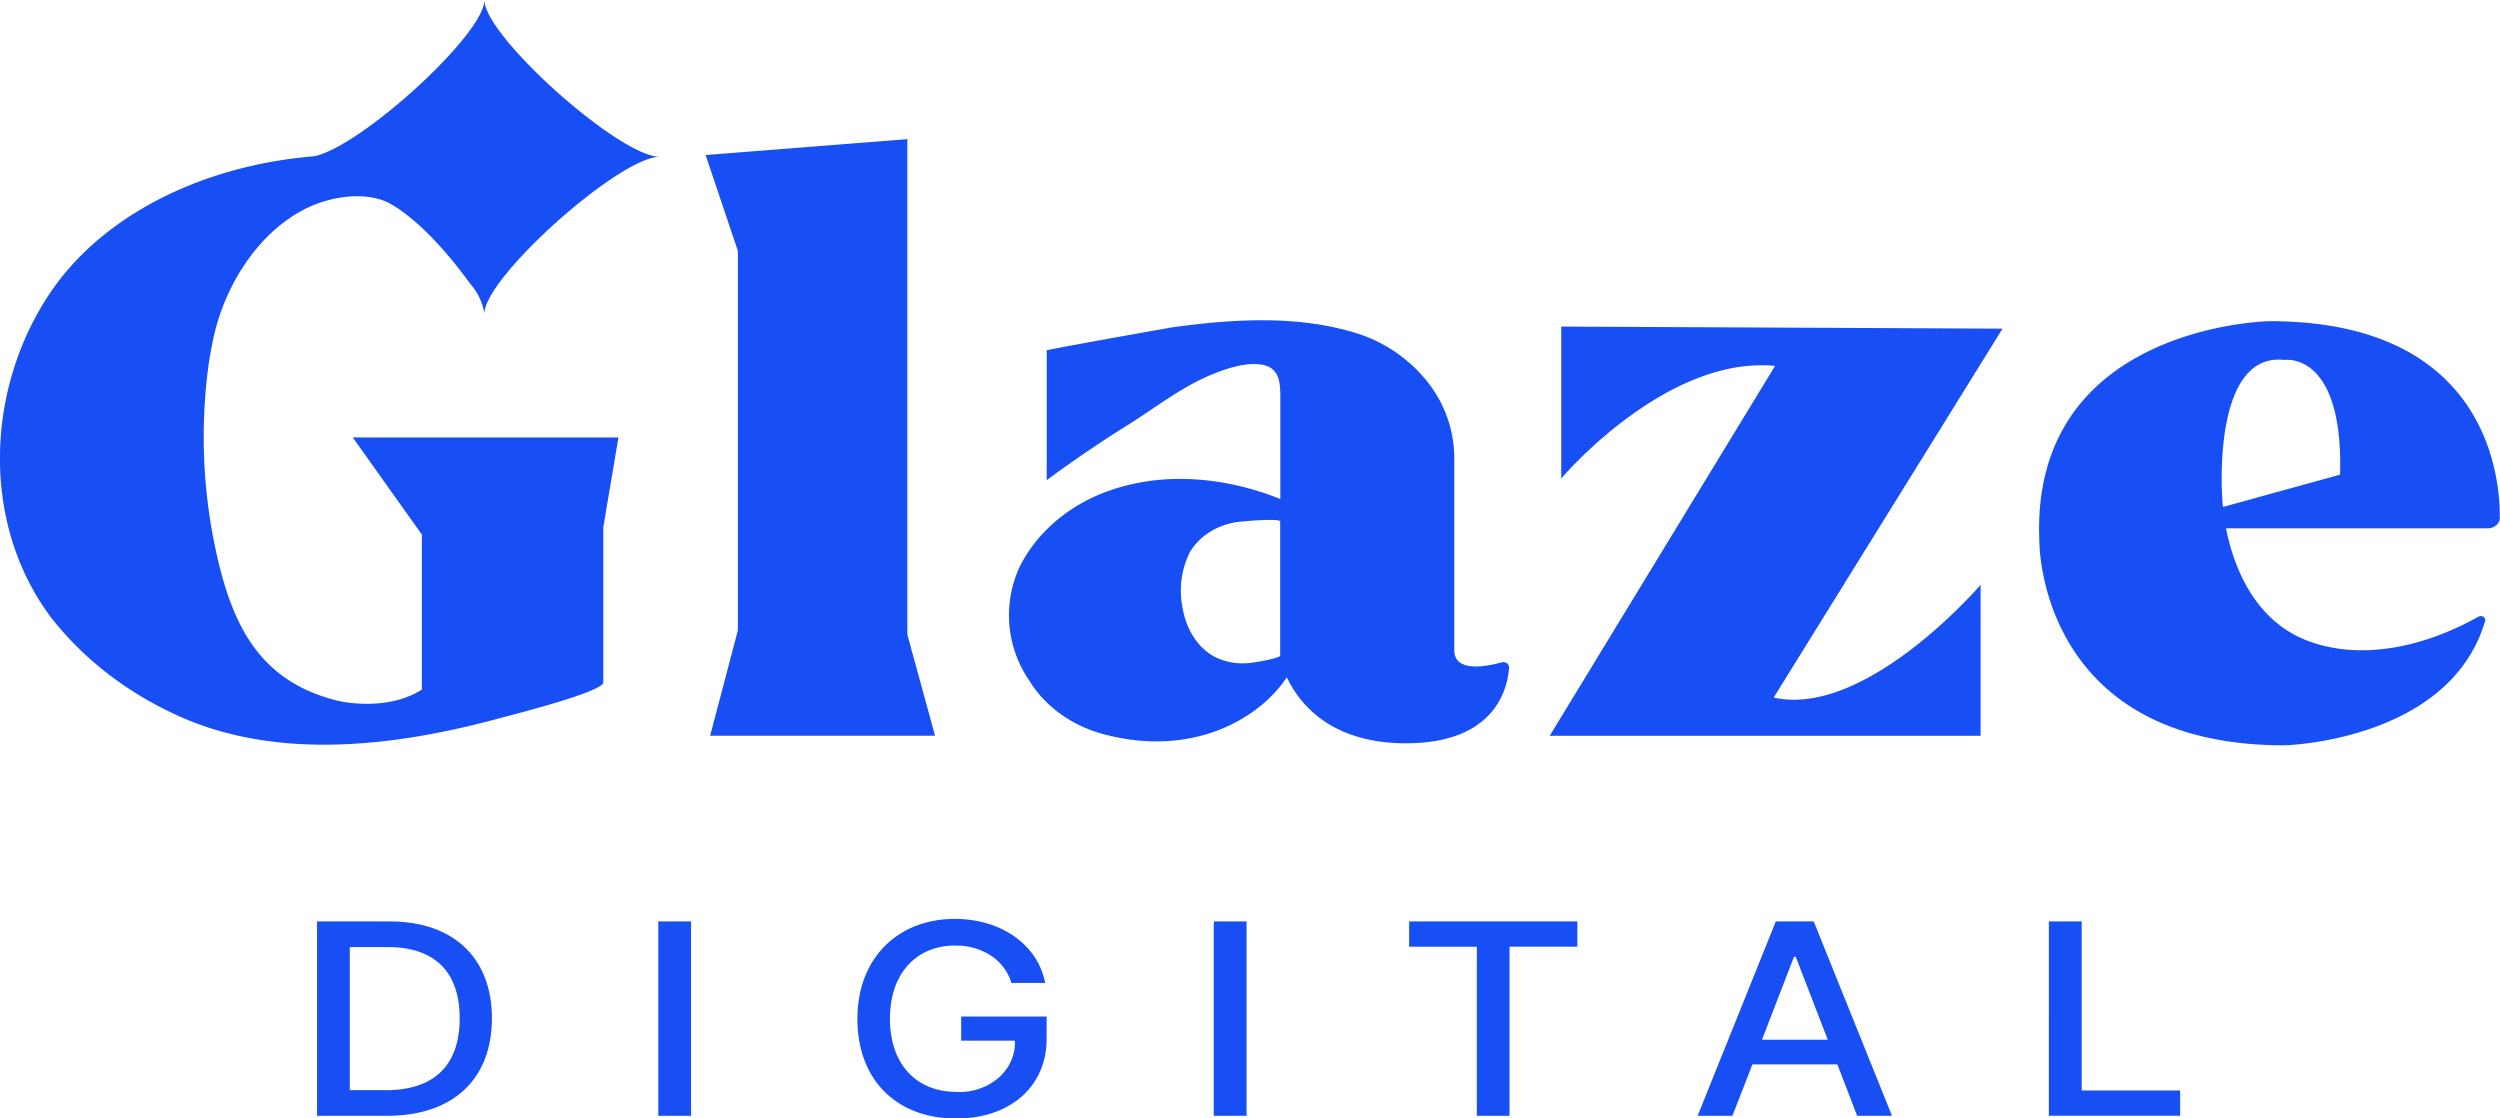 <svg xmlns="http://www.w3.org/2000/svg" width="76" height="34" fill="none"><g fill="#184FF5" clip-path="url(#a)"><path d="m21.45 4.713.981 2.914v11.536l-.843 3.204h6.838l-.843-3.077V4.23l-6.133.483Zm10.37 5.933v3.951a38.182 38.182 0 0 1 2.464-1.676c.848-.53 1.625-1.155 2.566-1.54.44-.18 1.039-.383 1.534-.29.562.105.538.646.538 1.077v3.003c-.897-.367-3.038-1.034-5.247-.238-1.18.426-2.131 1.235-2.66 2.26a3.505 3.505 0 0 0 .275 3.496c.47.77 1.257 1.347 2.197 1.613 2.692.749 4.768-.407 5.633-1.713.359.76 1.29 2.007 3.62 2.007 2.721 0 3.093-1.673 3.136-2.3a.144.144 0 0 0-.016-.075.147.147 0 0 0-.052-.06.203.203 0 0 0-.162-.025c-.457.128-1.435.317-1.435-.368v-5.862a3.746 3.746 0 0 0-.799-2.277 4.47 4.47 0 0 0-2.1-1.476c-1.812-.583-3.802-.46-5.672-.203 0 0-2.896.511-3.82.696Zm4.116 7.755a2.63 2.63 0 0 1 .234-1.612c.14-.238.34-.443.585-.601.244-.159.526-.266.823-.313.097-.02 1.34-.132 1.34-.022v4.072c0 .09-.792.215-.88.223a1.924 1.924 0 0 1-1.113-.18c-.565-.305-.897-.921-.989-1.573v.006Zm11.526-8.473v4.617s3.162-3.74 6.5-3.422L47.11 22.369h13.1V17.78s-3.482 4.054-6.29 3.426l6.957-11.215-13.416-.063Zm21.532-.164s-7.273.111-6.998 6.673c0 0-.07 6.221 7.449 6.221 0 0 5.024-.12 6.101-3.775a.108.108 0 0 0 0-.072.12.12 0 0 0-.033-.046.142.142 0 0 0-.052-.03c-.02-.005-.04-.008-.061-.005a.15.15 0 0 0-.059.018c-.768.438-2.962 1.503-5.087.769-1.742-.602-2.363-2.345-2.584-3.456h7.964a.384.384 0 0 0 .253-.094.318.318 0 0 0 .08-.105.285.285 0 0 0 .026-.124c.014-1.279-.416-5.974-6.999-5.974Zm2.145 4.665-3.562.984c-.02-.202-.022-.318-.022-.318s-.318-4.403 1.892-4.152c0 0 1.794-.283 1.692 3.486Zm-58.314 1.823v4.712c-1.089.692-2.53.345-2.53.345-2.164-.518-3.05-1.969-3.562-3.86a16.323 16.323 0 0 1-.39-6.374c.045-.305.101-.607.171-.909.343-1.478 1.326-3.14 2.871-3.867.718-.337 1.807-.503 2.521-.082.912.54 1.795 1.59 2.382 2.403.235.265.386.58.438.914 0-1.098 4.105-4.767 5.333-4.767-1.228 0-5.333-3.67-5.333-4.767 0 1.053-3.787 4.48-5.176 4.75-3.449.285-6.437 1.819-8.003 4.12-1.974 2.9-2.153 7.015 0 9.895.958 1.228 2.237 2.232 3.727 2.929 3.088 1.468 6.787 1 10.003.116.256-.07 3.063-.776 3.063-1.065v-4.713l.46-2.733h-8.076l2.101 2.953ZM9.638 33.92v-5.909h2.206c1.945 0 3.11 1.113 3.11 2.946 0 1.834-1.165 2.963-3.179 2.963H9.638Zm2.084-.778c1.507 0 2.252-.785 2.252-2.185s-.745-2.166-2.191-2.166h-1.149v4.35h1.088Zm9.286.778h-.996v-5.909h.996v5.91Zm8.022-5.176c-1.12 0-1.975.794-1.975 2.224 0 1.43.848 2.225 2.014 2.225a1.82 1.82 0 0 0 1.279-.421 1.5 1.5 0 0 0 .388-.52 1.38 1.38 0 0 0 .117-.615H29.22v-.735h2.598v.672c0 1.49-1.147 2.43-2.75 2.43-1.794 0-3.003-1.16-3.003-3.03 0-1.871 1.256-3.039 2.959-3.039 1.427 0 2.527.795 2.75 1.947h-1.026a1.512 1.512 0 0 0-.633-.836 1.859 1.859 0 0 0-1.086-.297v-.005Zm8.866 5.176h-.998v-5.909h.998v5.91Zm4.942-5.909h5.114v.768H45.89v5.141h-.994v-5.14h-2.058v-.768Zm8.77 5.909 2.377-5.909h1.152l2.38 5.91h-1.059l-.603-1.564h-2.582l-.607 1.563h-1.058Zm3.956-2.313-.974-2.522h-.052l-.974 2.522h2Zm6.721-3.596h.998v5.14h2.993v.768h-3.991V28.01Z"/></g><defs><clipPath id="a"><path fill="#fff" d="M0 0h76v34H0z"/></clipPath></defs></svg>